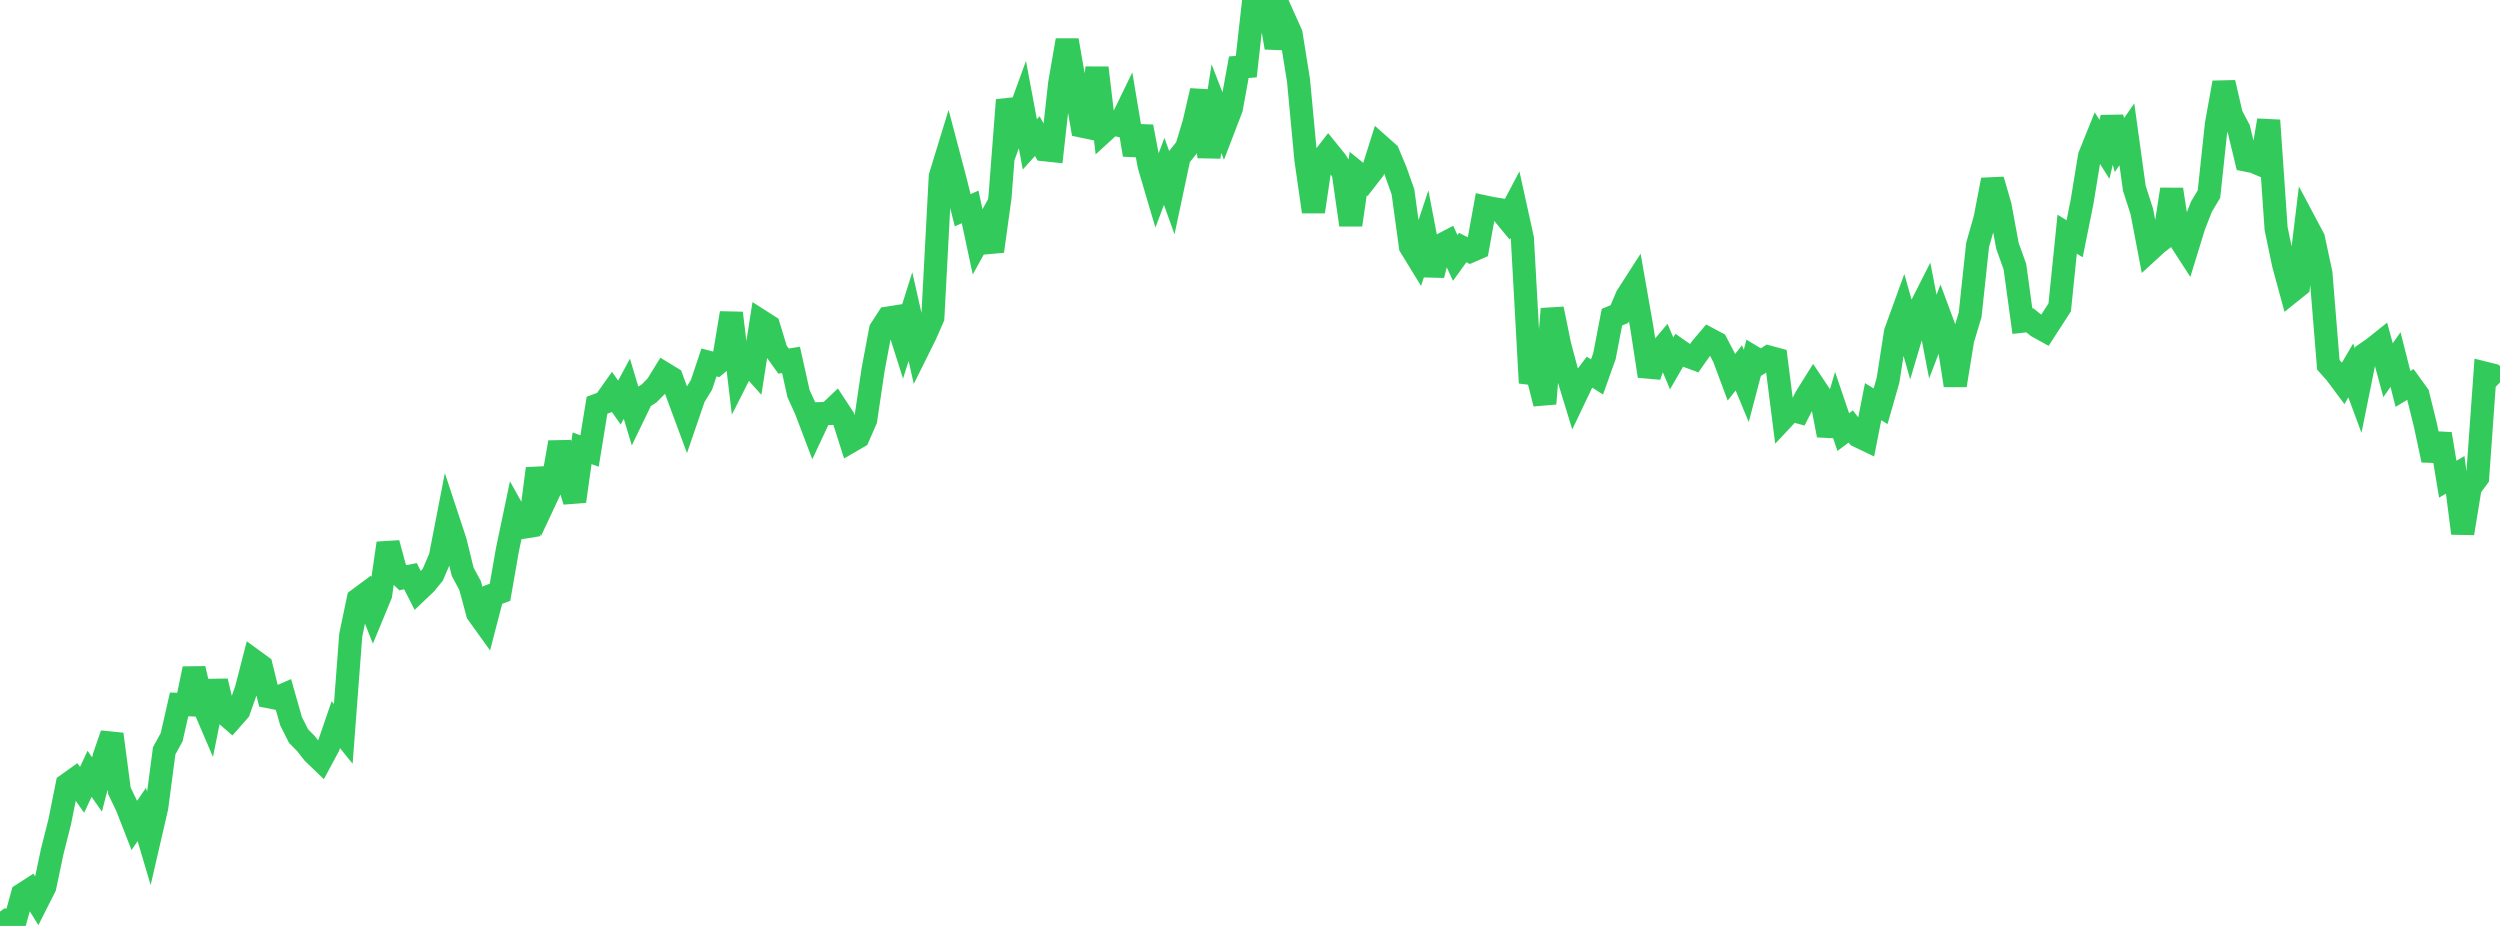 <?xml version="1.0" standalone="no"?>
<!DOCTYPE svg PUBLIC "-//W3C//DTD SVG 1.1//EN" "http://www.w3.org/Graphics/SVG/1.1/DTD/svg11.dtd">

<svg width="135" height="50" viewBox="0 0 135 50" preserveAspectRatio="none" 
  xmlns="http://www.w3.org/2000/svg"
  xmlns:xlink="http://www.w3.org/1999/xlink">


<polyline points="0.0, 50.0 0.403, 49.705 0.806, 49.767 1.209, 48.304 1.612, 48.043 2.015, 48.686 2.418, 47.889 2.821, 45.976 3.224, 44.385 3.627, 42.371 4.03, 42.083 4.433, 42.651 4.836, 41.787 5.239, 42.361 5.642, 40.81 6.045, 39.647 6.448, 42.705 6.851, 43.539 7.254, 44.572 7.657, 43.981 8.06, 45.341 8.463, 43.595 8.866, 40.544 9.269, 39.809 9.672, 38.038 10.075, 38.052 10.478, 36.11 10.881, 37.841 11.284, 38.783 11.687, 36.783 12.09, 38.486 12.493, 38.836 12.896, 38.379 13.299, 37.239 13.701, 35.677 14.104, 35.971 14.507, 37.622 14.91, 37.701 15.313, 37.527 15.716, 38.94 16.119, 39.743 16.522, 40.154 16.925, 40.668 17.328, 41.055 17.731, 40.306 18.134, 39.132 18.537, 39.628 18.94, 34.299 19.343, 32.37 19.746, 32.071 20.149, 33.091 20.552, 32.117 20.955, 29.333 21.358, 30.814 21.761, 31.197 22.164, 31.114 22.567, 31.904 22.97, 31.521 23.373, 31.03 23.776, 30.09 24.179, 28.016 24.582, 29.237 24.985, 30.876 25.388, 31.625 25.791, 33.117 26.194, 33.678 26.597, 32.132 27.0, 31.983 27.403, 29.678 27.806, 27.754 28.209, 28.478 28.612, 28.413 29.015, 25.304 29.418, 27.042 29.821, 26.183 30.224, 23.886 30.627, 25.75 31.03, 27.067 31.433, 24.206 31.836, 24.355 32.239, 21.882 32.642, 21.733 33.045, 21.163 33.448, 21.737 33.851, 20.991 34.254, 22.335 34.657, 21.501 35.06, 21.237 35.463, 20.829 35.866, 20.174 36.269, 20.419 36.672, 21.523 37.075, 22.609 37.478, 21.436 37.881, 20.78 38.284, 19.572 38.687, 19.678 39.09, 19.332 39.493, 16.906 39.896, 20.266 40.299, 19.47 40.701, 19.92 41.104, 17.353 41.507, 17.61 41.91, 18.937 42.313, 19.5 42.716, 19.434 43.119, 21.251 43.522, 22.137 43.925, 23.199 44.328, 22.338 44.731, 22.328 45.134, 21.944 45.537, 22.558 45.94, 23.827 46.343, 23.593 46.746, 22.668 47.149, 19.95 47.552, 17.8 47.955, 17.176 48.358, 17.112 48.761, 18.376 49.164, 17.096 49.567, 18.879 49.97, 18.067 50.373, 17.148 50.776, 9.53 51.179, 8.214 51.582, 9.741 51.985, 11.351 52.388, 11.174 52.791, 13.06 53.194, 12.334 53.597, 13.566 54.0, 10.645 54.403, 5.401 54.806, 6.757 55.209, 5.649 55.612, 7.797 56.015, 7.35 56.418, 8.086 56.821, 8.129 57.224, 4.497 57.627, 2.172 58.03, 4.491 58.433, 6.81 58.836, 6.895 59.239, 3.664 59.642, 7.052 60.045, 6.682 60.448, 6.772 60.851, 5.943 61.254, 8.359 61.657, 6.84 62.06, 8.963 62.463, 10.327 62.866, 9.256 63.269, 10.375 63.672, 8.479 64.075, 7.977 64.478, 6.647 64.881, 4.901 65.284, 8.476 65.687, 5.866 66.09, 6.9 66.493, 5.85 66.896, 3.631 67.299, 3.597 67.701, 0.0 68.104, 0.377 68.507, 0.216 68.91, 2.573 69.313, 0.931 69.716, 1.829 70.119, 4.34 70.522, 8.632 70.925, 11.433 71.328, 8.716 71.731, 8.195 72.134, 8.692 72.537, 9.331 72.94, 12.143 73.343, 9.376 73.746, 9.702 74.149, 9.185 74.552, 7.903 74.955, 8.26 75.358, 9.227 75.761, 10.36 76.164, 13.311 76.567, 13.968 76.97, 12.754 77.373, 14.859 77.776, 13.26 78.179, 13.05 78.582, 13.93 78.985, 13.371 79.388, 13.569 79.791, 13.394 80.194, 11.177 80.597, 11.263 81.0, 11.325 81.403, 11.813 81.806, 11.052 82.209, 12.88 82.612, 20.155 83.015, 20.204 83.418, 21.796 83.821, 16.68 84.224, 18.648 84.627, 20.155 85.03, 21.472 85.433, 20.627 85.836, 20.097 86.239, 20.355 86.642, 19.225 87.045, 17.126 87.448, 16.96 87.851, 16.008 88.254, 15.381 88.657, 17.678 89.06, 20.306 89.463, 19.142 89.866, 18.666 90.269, 19.622 90.672, 18.925 91.075, 19.207 91.478, 19.356 91.881, 18.785 92.284, 18.31 92.687, 18.525 93.09, 19.295 93.493, 20.374 93.896, 19.866 94.299, 20.838 94.701, 19.307 95.104, 19.549 95.507, 19.282 95.91, 19.391 96.313, 22.564 96.716, 22.134 97.119, 22.243 97.522, 21.447 97.925, 20.802 98.328, 21.407 98.731, 23.504 99.134, 22.146 99.537, 23.333 99.94, 23.03 100.343, 23.543 100.746, 23.737 101.149, 21.69 101.552, 21.937 101.955, 20.527 102.358, 17.937 102.761, 16.827 103.164, 18.245 103.567, 16.886 103.97, 16.091 104.373, 18.176 104.776, 17.129 105.179, 18.213 105.582, 20.81 105.985, 18.338 106.388, 16.996 106.791, 13.225 107.194, 11.808 107.597, 9.713 108.0, 11.102 108.403, 13.279 108.806, 14.404 109.209, 17.343 109.612, 17.298 110.015, 17.624 110.418, 17.847 110.821, 17.225 111.224, 16.598 111.627, 12.646 112.03, 12.893 112.433, 10.89 112.836, 8.429 113.239, 7.428 113.642, 8.065 114.045, 6.348 114.448, 7.834 114.851, 7.254 115.254, 10.166 115.657, 11.419 116.06, 13.524 116.463, 13.154 116.866, 12.839 117.269, 10.227 117.672, 12.866 118.075, 13.489 118.478, 12.181 118.881, 11.154 119.284, 10.482 119.687, 6.71 120.09, 4.462 120.493, 6.211 120.896, 6.972 121.299, 8.647 121.701, 8.727 122.104, 8.897 122.507, 6.5 122.91, 12.349 123.313, 14.274 123.716, 15.755 124.119, 15.431 124.522, 12.114 124.925, 12.872 125.328, 14.753 125.731, 19.702 126.134, 20.154 126.537, 20.693 126.94, 20.006 127.343, 21.095 127.746, 19.1 128.149, 18.825 128.552, 18.503 128.955, 19.991 129.358, 19.414 129.761, 21.002 130.164, 20.76 130.567, 21.318 130.97, 22.951 131.373, 24.847 131.776, 23.436 132.179, 25.876 132.582, 25.641 132.985, 28.797 133.388, 26.331 133.791, 25.785 134.194, 20.154 134.597, 20.254 135.0, 20.651" fill="none" stroke="#32ca5b" stroke-width="1.25"/>

</svg>